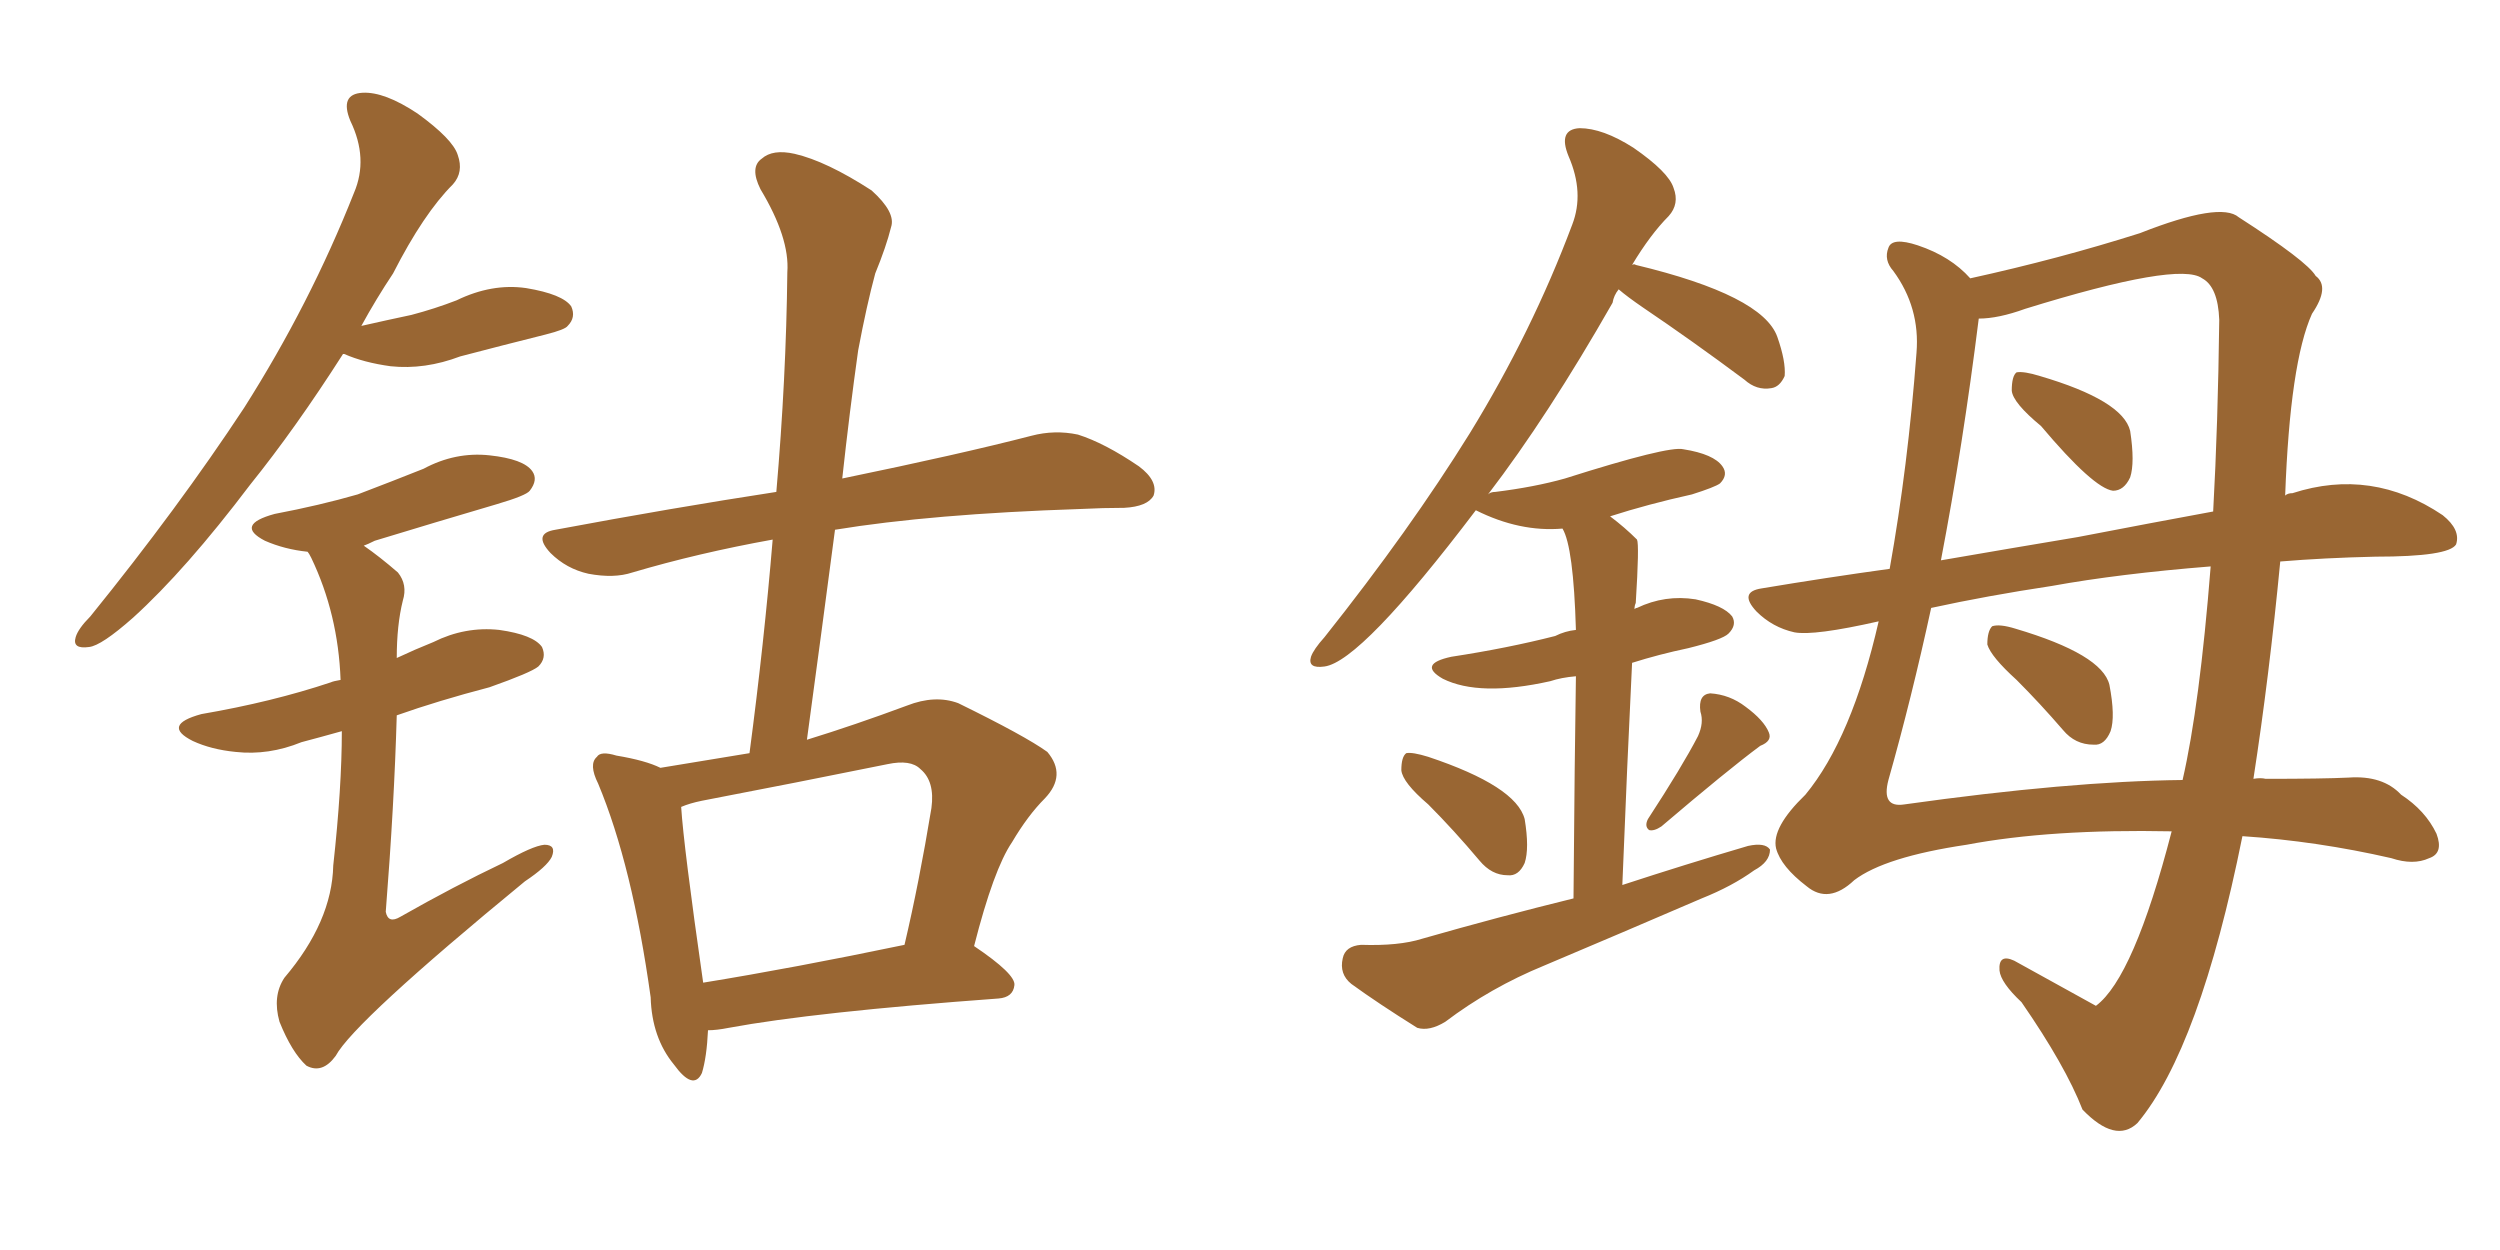<svg xmlns="http://www.w3.org/2000/svg" xmlns:xlink="http://www.w3.org/1999/xlink" width="300" height="150"><path fill="#996633" padding="10" d="M84.96 123.63L84.96 123.63Q84.81 126.86 84.23 128.76L84.23 128.76Q83.20 130.96 80.86 127.73L80.86 127.73Q78.22 124.51 78.08 119.68L78.08 119.68Q75.88 103.86 71.78 94.04L71.78 94.04Q70.61 91.70 71.63 90.82L71.63 90.82Q72.07 90.09 73.97 90.67L73.97 90.67Q77.49 91.26 79.25 92.14L79.25 92.14Q84.52 91.26 89.94 90.38L89.94 90.38Q91.70 77.05 92.72 64.75L92.72 64.75Q83.79 66.36 75.88 68.70L75.88 68.70Q73.68 69.43 70.61 68.85L70.61 68.85Q67.97 68.26 66.06 66.36L66.06 66.36Q63.87 64.01 66.65 63.57L66.65 63.57Q80.71 60.94 93.16 59.03L93.16 59.03Q94.34 45.41 94.48 32.67L94.48 32.67Q94.78 28.56 91.26 22.71L91.26 22.71Q89.94 20.07 91.41 19.04L91.41 19.04Q92.72 17.87 95.36 18.46L95.36 18.46Q99.17 19.34 104.59 22.85L104.59 22.85Q107.52 25.49 106.93 27.25L106.93 27.25Q106.35 29.59 105.03 32.81L105.03 32.81Q104.00 36.62 102.98 42.04L102.98 42.04Q101.95 49.37 101.07 57.42L101.07 57.42Q115.28 54.49 123.78 52.29L123.78 52.29Q126.56 51.56 129.35 52.15L129.35 52.15Q132.57 53.17 136.67 55.96L136.67 55.96Q139.01 57.71 138.43 59.47L138.43 59.47Q137.70 60.79 134.91 60.94L134.91 60.94Q132.42 60.94 129.64 61.08L129.64 61.08Q111.77 61.67 100.20 63.57L100.20 63.57Q98.58 75.88 96.83 88.77L96.83 88.77Q102.54 87.01 108.84 84.67L108.84 84.67Q112.21 83.35 114.99 84.38L114.99 84.38Q123.05 88.33 125.68 90.23L125.68 90.23Q128.03 93.02 125.39 95.80L125.39 95.80Q123.34 97.85 121.44 101.07L121.44 101.07Q119.24 104.30 116.89 113.53L116.89 113.53Q121.88 116.89 121.73 118.21L121.73 118.21Q121.58 119.68 119.82 119.82L119.82 119.82Q97.71 121.44 87.45 123.34L87.45 123.34Q85.99 123.63 84.96 123.63ZM84.38 117.92L84.38 117.92Q95.21 116.16 108.54 113.38L108.54 113.38Q110.30 105.91 111.77 96.97L111.77 96.97Q112.21 93.75 110.45 92.29L110.45 92.29Q109.28 91.11 106.49 91.70L106.49 91.70Q95.65 93.90 84.23 96.09L84.23 96.09Q82.76 96.39 81.74 96.83L81.74 96.83Q82.03 101.51 84.38 117.92ZM41.16 42.48L41.16 42.48Q35.45 51.42 30.03 58.15L30.03 58.15Q22.27 68.41 15.97 74.12L15.97 74.12Q12.16 77.49 10.69 77.64L10.69 77.64Q8.64 77.93 9.08 76.46L9.08 76.46Q9.38 75.44 10.84 73.97L10.84 73.97Q21.39 60.94 29.30 48.93L29.30 48.93Q37.21 36.47 42.48 23.14L42.48 23.14Q44.24 19.04 42.04 14.50L42.04 14.50Q40.72 11.28 43.51 11.13L43.51 11.13Q46.14 10.99 50.10 13.62L50.10 13.62Q54.35 16.70 54.93 18.60L54.93 18.60Q55.66 20.65 54.35 22.12L54.35 22.12Q50.83 25.63 47.17 32.81L47.17 32.81Q45.12 35.89 43.36 39.11L43.36 39.11Q46.58 38.38 49.37 37.79L49.37 37.79Q52.15 37.06 54.79 36.04L54.79 36.04Q59.03 33.98 63.13 34.57L63.13 34.57Q67.53 35.30 68.55 36.77L68.55 36.77Q69.14 38.09 68.12 39.11L68.12 39.11Q67.82 39.55 65.48 40.14L65.48 40.14Q60.21 41.46 55.22 42.77L55.22 42.77Q50.98 44.38 46.88 43.95L46.88 43.95Q43.65 43.51 41.31 42.48L41.31 42.48Q41.31 42.48 41.16 42.48ZM41.02 87.74L41.02 87.74L41.02 87.74Q38.38 88.48 36.18 89.06L36.18 89.06Q32.23 90.67 28.27 90.23L28.27 90.23Q25.34 89.94 23.14 88.92L23.14 88.92Q19.34 87.01 24.17 85.69L24.17 85.69Q32.67 84.23 39.70 81.88L39.70 81.88Q39.99 81.74 40.87 81.59L40.87 81.59Q40.58 73.68 37.35 66.94L37.35 66.94Q37.06 66.36 36.91 66.21L36.91 66.21Q34.13 65.92 31.79 64.89L31.79 64.89Q28.13 62.99 32.96 61.67L32.96 61.67Q38.38 60.64 42.92 59.33L42.92 59.33Q47.17 57.71 50.83 56.25L50.83 56.25Q54.64 54.20 58.74 54.64L58.74 54.64Q62.84 55.08 63.87 56.54L63.87 56.54Q64.60 57.57 63.57 58.89L63.57 58.89Q63.13 59.47 59.62 60.50L59.62 60.50Q52.15 62.70 44.97 64.89L44.97 64.89Q44.09 65.33 43.65 65.48L43.65 65.48Q45.56 66.80 47.75 68.70L47.75 68.70Q48.93 70.17 48.34 72.07L48.34 72.07Q47.61 75 47.61 78.96L47.61 78.96Q49.80 77.93 52.00 77.05L52.00 77.05Q55.81 75.15 59.91 75.59L59.91 75.59Q64.01 76.17 65.04 77.64L65.04 77.64Q65.63 78.96 64.60 79.98L64.60 79.98Q63.72 80.71 58.74 82.47L58.74 82.47Q52.59 84.08 47.61 85.84L47.61 85.84Q47.31 96.53 46.29 109.42L46.29 109.42Q46.58 110.89 48.05 110.01L48.05 110.01Q54.49 106.35 60.35 103.56L60.35 103.56Q63.87 101.51 65.33 101.37L65.33 101.37Q66.80 101.37 66.21 102.83L66.21 102.83Q65.63 104.00 62.99 105.76L62.99 105.76Q42.48 122.61 40.28 126.71L40.28 126.71Q38.67 128.91 36.77 127.88L36.77 127.88Q35.01 126.27 33.54 122.61L33.54 122.61Q32.67 119.53 34.13 117.33L34.13 117.33Q39.84 110.60 39.99 103.86L39.99 103.86Q41.02 94.48 41.02 87.74ZM171.39 96.53L171.39 96.53Q168.31 93.90 168.16 92.43L168.16 92.43Q168.16 90.82 168.75 90.38L168.75 90.38Q169.48 90.23 171.39 90.82L171.39 90.82Q181.93 94.34 182.96 98.29L182.96 98.29Q183.54 101.81 182.96 103.56L182.96 103.56Q182.23 105.18 180.91 105.03L180.91 105.03Q179.00 105.03 177.54 103.27L177.54 103.27Q174.46 99.61 171.39 96.53ZM203.76 88.33L203.76 88.33Q204.49 86.72 204.05 85.40L204.05 85.40Q203.76 83.35 205.22 83.20L205.22 83.20Q207.57 83.35 209.47 84.81L209.47 84.81Q211.67 86.43 212.26 87.89L212.26 87.89Q212.70 88.92 211.23 89.50L211.23 89.50Q207.28 92.43 199.37 99.17L199.37 99.17Q198.49 99.76 197.90 99.61L197.90 99.61Q197.31 99.17 197.75 98.29L197.75 98.29Q201.86 91.99 203.76 88.33ZM188.82 107.81L188.82 107.81Q188.96 90.38 189.11 81.15L189.11 81.15Q187.35 81.30 186.04 81.74L186.04 81.74Q177.54 83.64 173.14 81.45L173.14 81.45Q170.07 79.69 174.17 78.81L174.17 78.81Q180.91 77.78 186.62 76.32L186.62 76.32Q187.79 75.73 189.11 75.59L189.11 75.59Q188.82 65.63 187.50 63.43L187.50 63.43Q182.37 63.87 177.10 61.23L177.10 61.23Q163.33 79.39 158.94 79.98L158.94 79.98Q156.88 80.27 157.32 78.81L157.32 78.81Q157.62 77.93 158.94 76.46L158.94 76.46Q169.19 63.57 176.37 52.00L176.37 52.00Q183.84 39.84 188.67 26.95L188.67 26.95Q190.14 23.14 188.23 18.75L188.23 18.75Q186.91 15.53 189.55 15.38L189.55 15.38Q192.33 15.38 196.00 17.72L196.00 17.72Q200.24 20.65 200.83 22.56L200.83 22.56Q201.56 24.46 200.24 25.93L200.24 25.93Q198.05 28.13 195.85 31.79L195.85 31.79Q196.14 31.64 196.29 31.79L196.29 31.79Q211.52 35.45 213.28 40.43L213.28 40.43Q214.31 43.36 214.16 45.12L214.16 45.12Q213.57 46.44 212.55 46.58L212.55 46.58Q210.79 46.88 209.33 45.56L209.33 45.56Q203.03 40.87 197.17 36.91L197.17 36.91Q195.26 35.60 194.24 34.72L194.24 34.72Q193.65 35.45 193.51 36.33L193.51 36.33Q185.74 49.95 178.56 59.33L178.56 59.33Q178.86 59.03 179.44 59.03L179.44 59.03Q184.13 58.45 187.79 57.42L187.79 57.42Q200.24 53.47 202.00 53.91L202.00 53.91Q205.66 54.49 206.69 55.96L206.69 55.96Q207.42 56.98 206.40 58.01L206.40 58.01Q205.81 58.45 203.03 59.33L203.03 59.33Q197.75 60.50 193.21 61.96L193.21 61.96Q194.97 63.28 196.44 64.75L196.44 64.75Q196.73 65.33 196.29 72.36L196.29 72.36Q196.14 72.66 196.14 73.10L196.14 73.10Q196.29 72.95 196.44 72.95L196.44 72.95Q199.80 71.34 203.47 71.92L203.47 71.92Q206.84 72.66 207.86 73.97L207.86 73.97Q208.45 75 207.42 76.03L207.42 76.03Q206.69 76.76 202.59 77.78L202.59 77.78Q199.07 78.52 195.85 79.54L195.85 79.54Q195.26 91.55 194.68 106.20L194.68 106.20Q202.29 103.71 209.77 101.51L209.77 101.51Q211.82 101.07 212.40 101.95L212.40 101.95Q212.40 103.42 210.50 104.44L210.50 104.44Q207.86 106.35 204.20 107.81L204.20 107.81Q194.68 111.91 185.30 115.87L185.30 115.87Q178.86 118.51 173.44 122.61L173.44 122.61Q171.53 123.78 170.07 123.34L170.07 123.34Q165.38 120.41 162.16 118.07L162.16 118.07Q160.69 116.89 161.13 114.99L161.13 114.99Q161.43 113.53 163.33 113.38L163.33 113.38Q167.87 113.53 170.65 112.65L170.65 112.65Q179.88 110.01 188.82 107.81ZM273.63 67.38L273.63 67.38Q272.31 81.15 270.41 93.46L270.41 93.46Q271.29 93.31 271.88 93.46L271.88 93.46Q278.76 93.46 281.84 93.31L281.84 93.31Q285.94 93.02 288.13 95.36L288.13 95.36Q291.06 97.27 292.38 100.05L292.38 100.05Q293.26 102.39 291.50 102.98L291.50 102.98Q289.60 103.86 286.96 102.98L286.96 102.98Q278.03 100.93 269.09 100.34L269.09 100.34Q263.96 125.83 256.49 134.77L256.49 134.77Q253.86 137.26 249.90 133.15L249.90 133.15Q247.85 127.88 242.58 120.26L242.58 120.26Q240.09 117.92 239.94 116.46L239.94 116.46Q239.79 114.40 241.70 115.28L241.70 115.28Q251.51 120.70 251.51 120.70L251.51 120.70Q256.05 117.33 260.60 99.76L260.60 99.76Q246.09 99.46 235.99 101.37L235.99 101.37Q226.17 102.83 222.51 105.62L222.51 105.62Q219.43 108.54 216.80 106.35L216.80 106.35Q213.72 104.00 213.13 101.81L213.13 101.81Q212.55 99.32 216.65 95.36L216.65 95.36Q222.22 88.62 225.44 74.56L225.44 74.56Q217.68 76.32 215.33 75.88L215.33 75.88Q212.70 75.29 210.79 73.39L210.79 73.39Q208.59 71.04 211.38 70.61L211.38 70.61Q219.29 69.29 226.76 68.26L226.76 68.26Q228.96 55.96 229.98 42.33L229.98 42.33Q230.42 36.91 227.20 32.52L227.20 32.52Q226.03 31.20 226.61 29.74L226.61 29.74Q227.05 28.42 230.13 29.44L230.13 29.44Q234.08 30.76 236.43 33.40L236.43 33.40Q247.12 31.05 256.79 27.98L256.79 27.98Q266.46 24.17 268.65 26.07L268.65 26.07Q276.86 31.35 277.88 33.11L277.88 33.11Q279.64 34.42 277.44 37.65L277.44 37.65Q274.80 43.51 274.22 59.47L274.22 59.47Q274.51 59.18 275.10 59.18L275.10 59.18Q284.62 56.10 293.12 61.82L293.12 61.82Q295.31 63.57 294.73 65.33L294.73 65.33Q293.85 66.80 285.06 66.80L285.06 66.80Q278.91 66.94 273.63 67.38ZM246.24 70.31L246.24 70.31Q238.48 71.48 231.74 72.95L231.74 72.95Q229.39 83.79 226.61 93.60L226.61 93.60Q225.73 96.97 228.52 96.53L228.52 96.53Q248.29 93.75 261.91 93.60L261.91 93.60Q263.96 84.67 265.28 67.97L265.28 67.97Q254.30 68.85 246.24 70.31ZM249.32 64.45L249.32 64.45Q258.40 62.70 265.58 61.38L265.58 61.38Q266.16 50.83 266.31 38.38L266.31 38.38Q266.16 34.42 264.26 33.40L264.26 33.40Q261.47 31.35 243.02 37.06L243.02 37.06Q239.79 38.23 237.45 38.23L237.45 38.23Q235.55 53.47 232.91 67.24L232.91 67.24Q241.41 65.77 249.32 64.45ZM244.92 51.12L244.92 51.12Q241.55 48.34 241.41 46.88L241.41 46.88Q241.41 45.12 241.99 44.68L241.99 44.68Q242.87 44.53 244.78 45.12L244.78 45.12Q254.74 48.05 255.62 51.71L255.62 51.71Q256.20 55.52 255.62 57.28L255.62 57.28Q254.88 58.89 253.56 58.89L253.56 58.89Q251.22 58.59 244.92 51.12ZM241.99 81.59L241.99 81.59L241.99 81.59Q238.92 78.81 238.48 77.34L238.48 77.34Q238.48 75.73 239.06 75.15L239.06 75.15Q239.94 74.85 241.85 75.44L241.85 75.44Q252.25 78.52 253.13 82.18L253.13 82.18Q253.86 85.99 253.27 87.74L253.27 87.74Q252.54 89.50 251.22 89.36L251.22 89.36Q249.02 89.36 247.56 87.60L247.56 87.60Q244.78 84.38 241.99 81.59Z"/></svg>